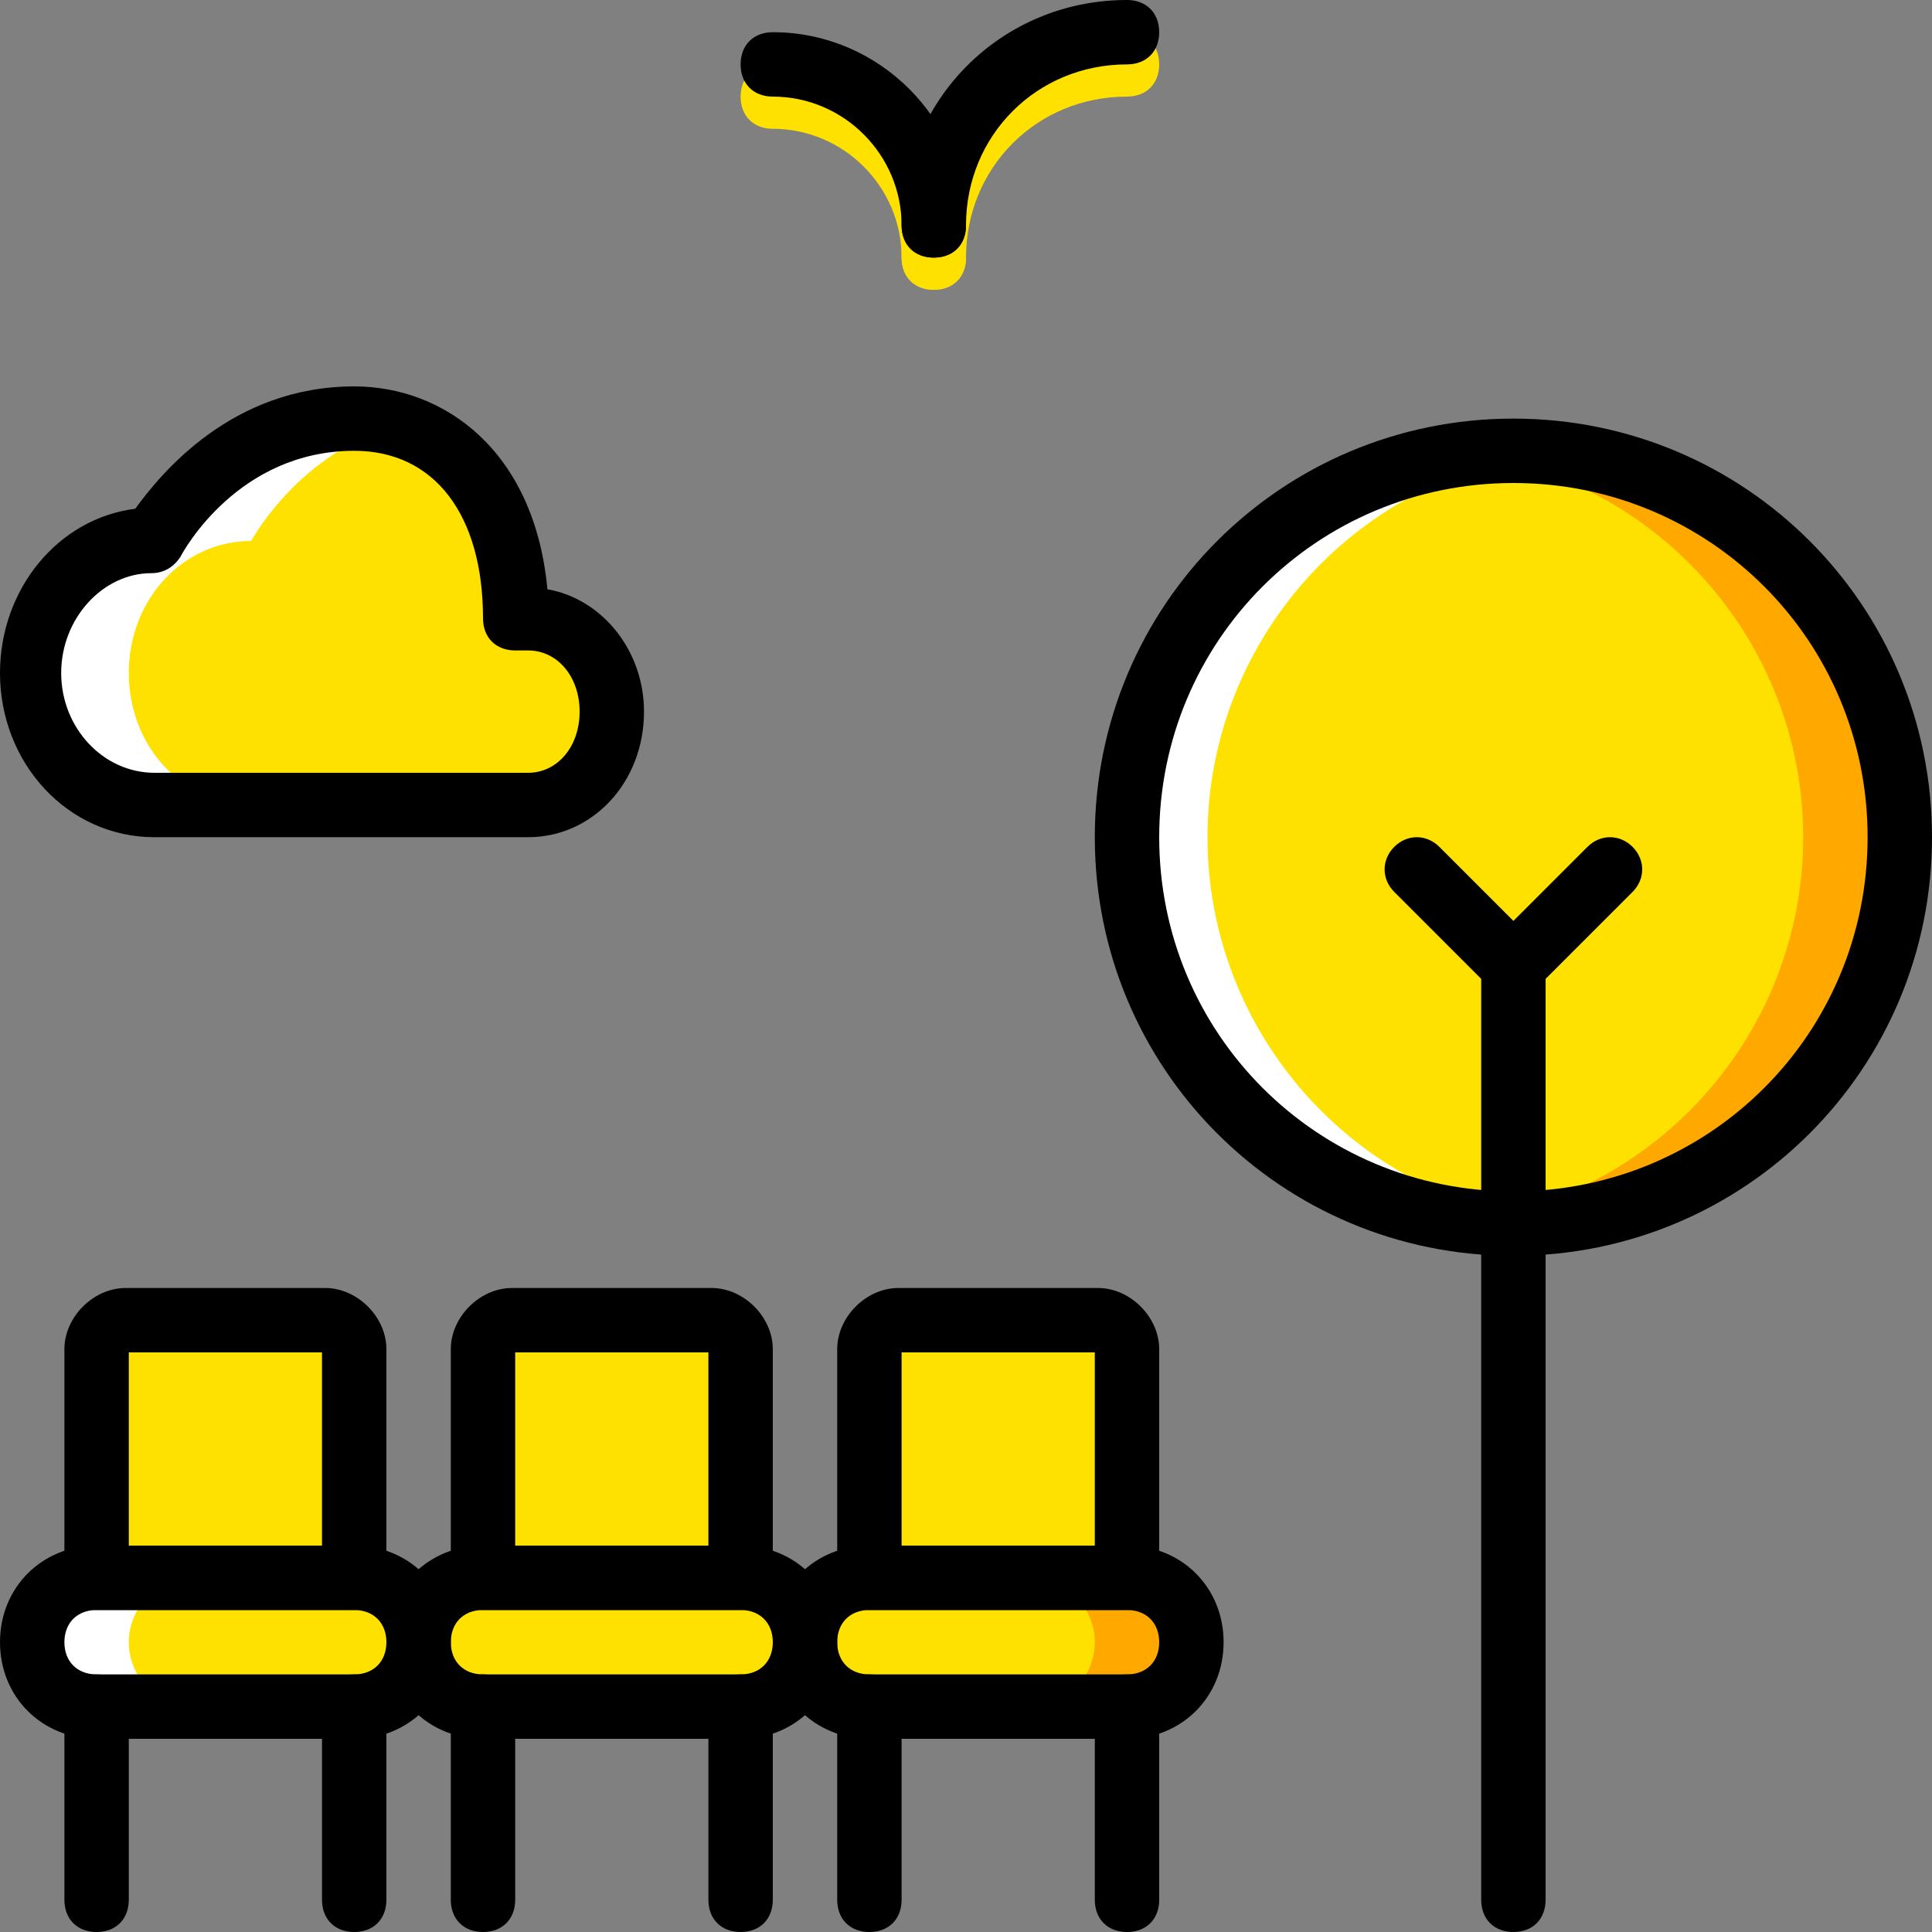 <?xml version="1.0" encoding="iso-8859-1"?>
<!-- Uploaded to: SVG Repo, www.svgrepo.com, Generator: SVG Repo Mixer Tools -->
<svg height="800px" width="800px" version="1.1" id="Layer_1" xmlns="http://www.w3.org/2000/svg" xmlns:xlink="http://www.w3.org/1999/xlink" 
	 viewBox="0 0 512 512" xml:space="preserve">
<rect x="0" y="0" width="512" height="512" fill="#808080" stroke="none"/>
<g transform="translate(1)">
	<g>
		<path style="fill:#FFE100;" d="M297.667,452.267H229.4c-9.387,0-17.067-7.68-17.067-17.067s7.68-17.067,17.067-17.067h68.267
			c9.387,0,17.067,7.68,17.067,17.067S307.053,452.267,297.667,452.267"/>
		<path style="fill:#FFE100;" d="M246.467,76.8c-5.12,0-8.533-3.413-8.533-8.533c0-33.28,26.453-59.733,59.733-59.733
			c5.12,0,8.533,3.413,8.533,8.533s-3.413,8.533-8.533,8.533C273.773,25.6,255,44.373,255,68.267
			C255,73.387,251.587,76.8,246.467,76.8z"/>
		<path style="fill:#FFE100;" d="M246.467,76.8c-5.12,0-8.533-3.413-8.533-8.533c0-18.773-15.36-34.133-34.133-34.133
			c-5.12,0-8.533-3.413-8.533-8.533s3.413-8.533,8.533-8.533c28.16,0,51.2,23.04,51.2,51.2C255,73.387,251.587,76.8,246.467,76.8z"
			/>
		<path style="fill:#FFE100;" d="M92.867,418.133H24.6v-60.587c0-4.267,3.413-7.68,7.68-7.68h52.907c4.267,0,7.68,3.413,7.68,7.68
			V418.133z"/>
		<path style="fill:#FFE100;" d="M92.867,452.267H24.6c-9.387,0-17.067-7.68-17.067-17.067s7.68-17.067,17.067-17.067h68.267
			c9.387,0,17.067,7.68,17.067,17.067S102.253,452.267,92.867,452.267"/>
	</g>
	<path style="fill:#FFFFFF;" d="M33.133,435.2c0-9.387,7.68-17.067,17.067-17.067H24.6c-9.387,0-17.067,7.68-17.067,17.067
		s7.68,17.067,17.067,17.067h25.6C40.813,452.267,33.133,444.587,33.133,435.2"/>
	<path style="fill:#FFA800;" d="M289.133,435.2c0-9.387-7.68-17.067-17.067-17.067h25.6c9.387,0,17.067,7.68,17.067,17.067
		s-7.68,17.067-17.067,17.067h-25.6C281.453,452.267,289.133,444.587,289.133,435.2"/>
	<g>
		<path style="fill:#FFE100;" d="M195.267,418.133H127v-60.587c0-4.267,3.413-7.68,7.68-7.68h52.907c4.267,0,7.68,3.413,7.68,7.68
			L195.267,418.133L195.267,418.133z"/>
		<path style="fill:#FFE100;" d="M195.267,452.267H127c-9.387,0-17.067-7.68-17.067-17.067s7.68-17.067,17.067-17.067h68.267
			c9.387,0,17.067,7.68,17.067,17.067S204.653,452.267,195.267,452.267"/>
		<path style="fill:#FFE100;" d="M297.667,418.133H229.4v-60.587c0-4.267,3.413-7.68,7.68-7.68h52.907c4.267,0,7.68,3.413,7.68,7.68
			V418.133z"/>
		<path style="fill:#FFE100;" d="M138.947,163.84c11.947,0,22.187,11.093,22.187,24.747l0,0c0,13.653-10.24,24.747-22.187,24.747
			H42.52h-2.56c-17.92,0-32.427-15.36-32.427-34.987S22.04,143.36,39.96,143.36c0,0,17.067-32.427,53.76-32.427
			c23.04,0,42.667,17.067,42.667,52.907L138.947,163.84L138.947,163.84z"/>
	</g>
	<path style="fill:#FFFFFF;" d="M33.133,178.347c0-19.627,14.507-34.987,32.427-34.987c0,0,12.8-23.893,39.253-30.72
		c-4.267-0.853-7.68-1.707-11.947-1.707c-36.693,0-53.76,32.427-53.76,32.427c-17.92,0-32.427,15.36-32.427,34.987
		s15.36,34.987,33.28,34.987h3.413H65.56C47.64,213.333,33.133,197.973,33.133,178.347"/>
	<path style="fill:#FFE100;" d="M502.467,221.867c0,56.32-46.08,102.4-102.4,102.4s-102.4-46.08-102.4-102.4
		s46.08-102.4,102.4-102.4S502.467,165.547,502.467,221.867"/>
	<path style="fill:#FFA800;" d="M400.067,119.467c-4.267,0-8.533,0-12.8,0.853c50.347,5.973,89.6,49.493,89.6,101.547
		s-39.253,95.573-89.6,101.547c4.267,0.853,8.533,0.853,12.8,0.853c56.32,0,102.4-46.08,102.4-102.4
		S456.387,119.467,400.067,119.467"/>
	<path style="fill:#FFFFFF;" d="M395.8,119.467c4.267,0,8.533,0,12.8,0.853c-50.347,5.973-89.6,49.493-89.6,101.547
		s39.253,95.573,89.6,101.547c-4.267,0.853-8.533,0.853-12.8,0.853c-56.32,0-102.4-46.08-102.4-102.4S339.48,119.467,395.8,119.467"
		/>
	<path d="M92.867,426.667H24.6c-5.12,0-8.533-3.413-8.533-8.533v-60.587c0-8.533,7.68-16.213,16.213-16.213h52.907
		c8.533,0,16.213,7.68,16.213,16.213v60.587C101.4,423.253,97.987,426.667,92.867,426.667z M33.133,409.6h51.2v-51.2h-51.2V409.6z"
		/>
	<path d="M92.867,460.8H24.6C10.093,460.8-1,449.707-1,435.2c0-14.507,11.093-25.6,25.6-25.6h68.267c14.507,0,25.6,11.093,25.6,25.6
		C118.467,449.707,107.373,460.8,92.867,460.8z M24.6,426.667c-5.12,0-8.533,3.413-8.533,8.533c0,5.12,3.413,8.533,8.533,8.533
		h68.267c5.12,0,8.533-3.413,8.533-8.533c0-5.12-3.413-8.533-8.533-8.533H24.6z"/>
	<path d="M24.6,512c-5.12,0-8.533-3.413-8.533-8.533v-51.2c0-5.12,3.413-8.533,8.533-8.533s8.533,3.413,8.533,8.533v51.2
		C33.133,508.587,29.72,512,24.6,512z"/>
	<path d="M92.867,512c-5.12,0-8.533-3.413-8.533-8.533v-51.2c0-5.12,3.413-8.533,8.533-8.533s8.533,3.413,8.533,8.533v51.2
		C101.4,508.587,97.987,512,92.867,512z"/>
	<path d="M195.267,426.667H127c-5.12,0-8.533-3.413-8.533-8.533v-60.587c0-8.533,7.68-16.213,16.213-16.213h52.907
		c8.533,0,16.213,7.68,16.213,16.213v60.587C203.8,423.253,200.387,426.667,195.267,426.667z M135.533,409.6h51.2v-51.2h-51.2V409.6
		z"/>
	<path d="M195.267,460.8H127c-14.507,0-25.6-11.093-25.6-25.6c0-14.507,11.093-25.6,25.6-25.6h68.267
		c14.507,0,25.6,11.093,25.6,25.6C220.867,449.707,209.773,460.8,195.267,460.8z M127,426.667c-5.12,0-8.533,3.413-8.533,8.533
		c0,5.12,3.413,8.533,8.533,8.533h68.267c5.12,0,8.533-3.413,8.533-8.533c0-5.12-3.413-8.533-8.533-8.533H127z"/>
	<path d="M127,512c-5.12,0-8.533-3.413-8.533-8.533v-51.2c0-5.12,3.413-8.533,8.533-8.533s8.533,3.413,8.533,8.533v51.2
		C135.533,508.587,132.12,512,127,512z"/>
	<path d="M195.267,512c-5.12,0-8.533-3.413-8.533-8.533v-51.2c0-5.12,3.413-8.533,8.533-8.533c5.12,0,8.533,3.413,8.533,8.533v51.2
		C203.8,508.587,200.387,512,195.267,512z"/>
	<path d="M297.667,426.667H229.4c-5.12,0-8.533-3.413-8.533-8.533v-60.587c0-8.533,7.68-16.213,16.213-16.213h52.907
		c8.533,0,16.213,7.68,16.213,16.213v60.587C306.2,423.253,302.787,426.667,297.667,426.667z M237.933,409.6h51.2v-51.2h-51.2V409.6
		z"/>
	<path d="M297.667,460.8H229.4c-14.507,0-25.6-11.093-25.6-25.6c0-14.507,11.093-25.6,25.6-25.6h68.267
		c14.507,0,25.6,11.093,25.6,25.6C323.267,449.707,312.173,460.8,297.667,460.8z M229.4,426.667c-5.12,0-8.533,3.413-8.533,8.533
		c0,5.12,3.413,8.533,8.533,8.533h68.267c5.12,0,8.533-3.413,8.533-8.533c0-5.12-3.413-8.533-8.533-8.533H229.4z"/>
	<path d="M229.4,512c-5.12,0-8.533-3.413-8.533-8.533v-51.2c0-5.12,3.413-8.533,8.533-8.533c5.12,0,8.533,3.413,8.533,8.533v51.2
		C237.933,508.587,234.52,512,229.4,512z"/>
	<path d="M297.667,512c-5.12,0-8.533-3.413-8.533-8.533v-51.2c0-5.12,3.413-8.533,8.533-8.533s8.533,3.413,8.533,8.533v51.2
		C306.2,508.587,302.787,512,297.667,512z"/>
	<path d="M400.067,332.8c-61.44,0-110.933-49.493-110.933-110.933s49.493-110.933,110.933-110.933S511,160.427,511,221.867
		S461.507,332.8,400.067,332.8z M400.067,128c-52.053,0-93.867,41.813-93.867,93.867s41.813,93.867,93.867,93.867
		s93.867-41.813,93.867-93.867S452.12,128,400.067,128z"/>
	<path d="M400.067,264.533c-2.56,0-4.267-0.853-5.973-2.56l-25.6-25.6c-3.413-3.413-3.413-8.533,0-11.947s8.533-3.413,11.947,0
		l25.6,25.6c3.413,3.413,3.413,8.533,0,11.947C404.333,263.68,402.627,264.533,400.067,264.533z"/>
	<path d="M400.067,264.533c-2.56,0-4.267-0.853-5.973-2.56c-3.413-3.413-3.413-8.533,0-11.947l25.6-25.6
		c3.413-3.413,8.533-3.413,11.947,0c3.413,3.413,3.413,8.533,0,11.947l-25.6,25.6C404.333,263.68,402.627,264.533,400.067,264.533z"
		/>
	<path d="M400.067,512c-5.12,0-8.533-3.413-8.533-8.533V256c0-5.12,3.413-8.533,8.533-8.533S408.6,250.88,408.6,256v247.467
		C408.6,508.587,405.187,512,400.067,512z"/>
	<path d="M138.947,221.867H39.96C16.92,221.867-1,202.24-1,178.347c0-22.187,15.36-40.96,35.84-43.52
		c6.827-9.387,25.6-32.427,58.027-32.427c23.893,0,47.787,17.067,51.2,53.76c14.507,2.56,25.6,16.213,25.6,32.427
		C169.667,207.36,156.013,221.867,138.947,221.867z M92.867,119.467c-30.72,0-45.227,26.453-46.08,28.16
		c-1.707,2.56-4.267,4.267-7.68,4.267c-12.8,0-23.893,11.947-23.893,26.453c0,14.507,11.093,26.453,24.747,26.453h98.987
		c7.68,0,13.653-6.827,13.653-16.213c0-9.387-5.973-16.213-13.653-16.213h-3.413c-5.12,0-8.533-3.413-8.533-8.533
		C127,136.533,114.2,119.467,92.867,119.467z"/>
	<path d="M246.467,68.267c-5.12,0-8.533-3.413-8.533-8.533C237.933,26.453,264.387,0,297.667,0c5.12,0,8.533,3.413,8.533,8.533
		s-3.413,8.533-8.533,8.533C273.773,17.067,255,35.84,255,59.733C255,64.853,251.587,68.267,246.467,68.267z"/>
	<path d="M246.467,68.267c-5.12,0-8.533-3.413-8.533-8.533c0-18.773-15.36-34.133-34.133-34.133c-5.12,0-8.533-3.413-8.533-8.533
		s3.413-8.533,8.533-8.533c28.16,0,51.2,23.04,51.2,51.2C255,64.853,251.587,68.267,246.467,68.267z"/>
</g>
</svg>